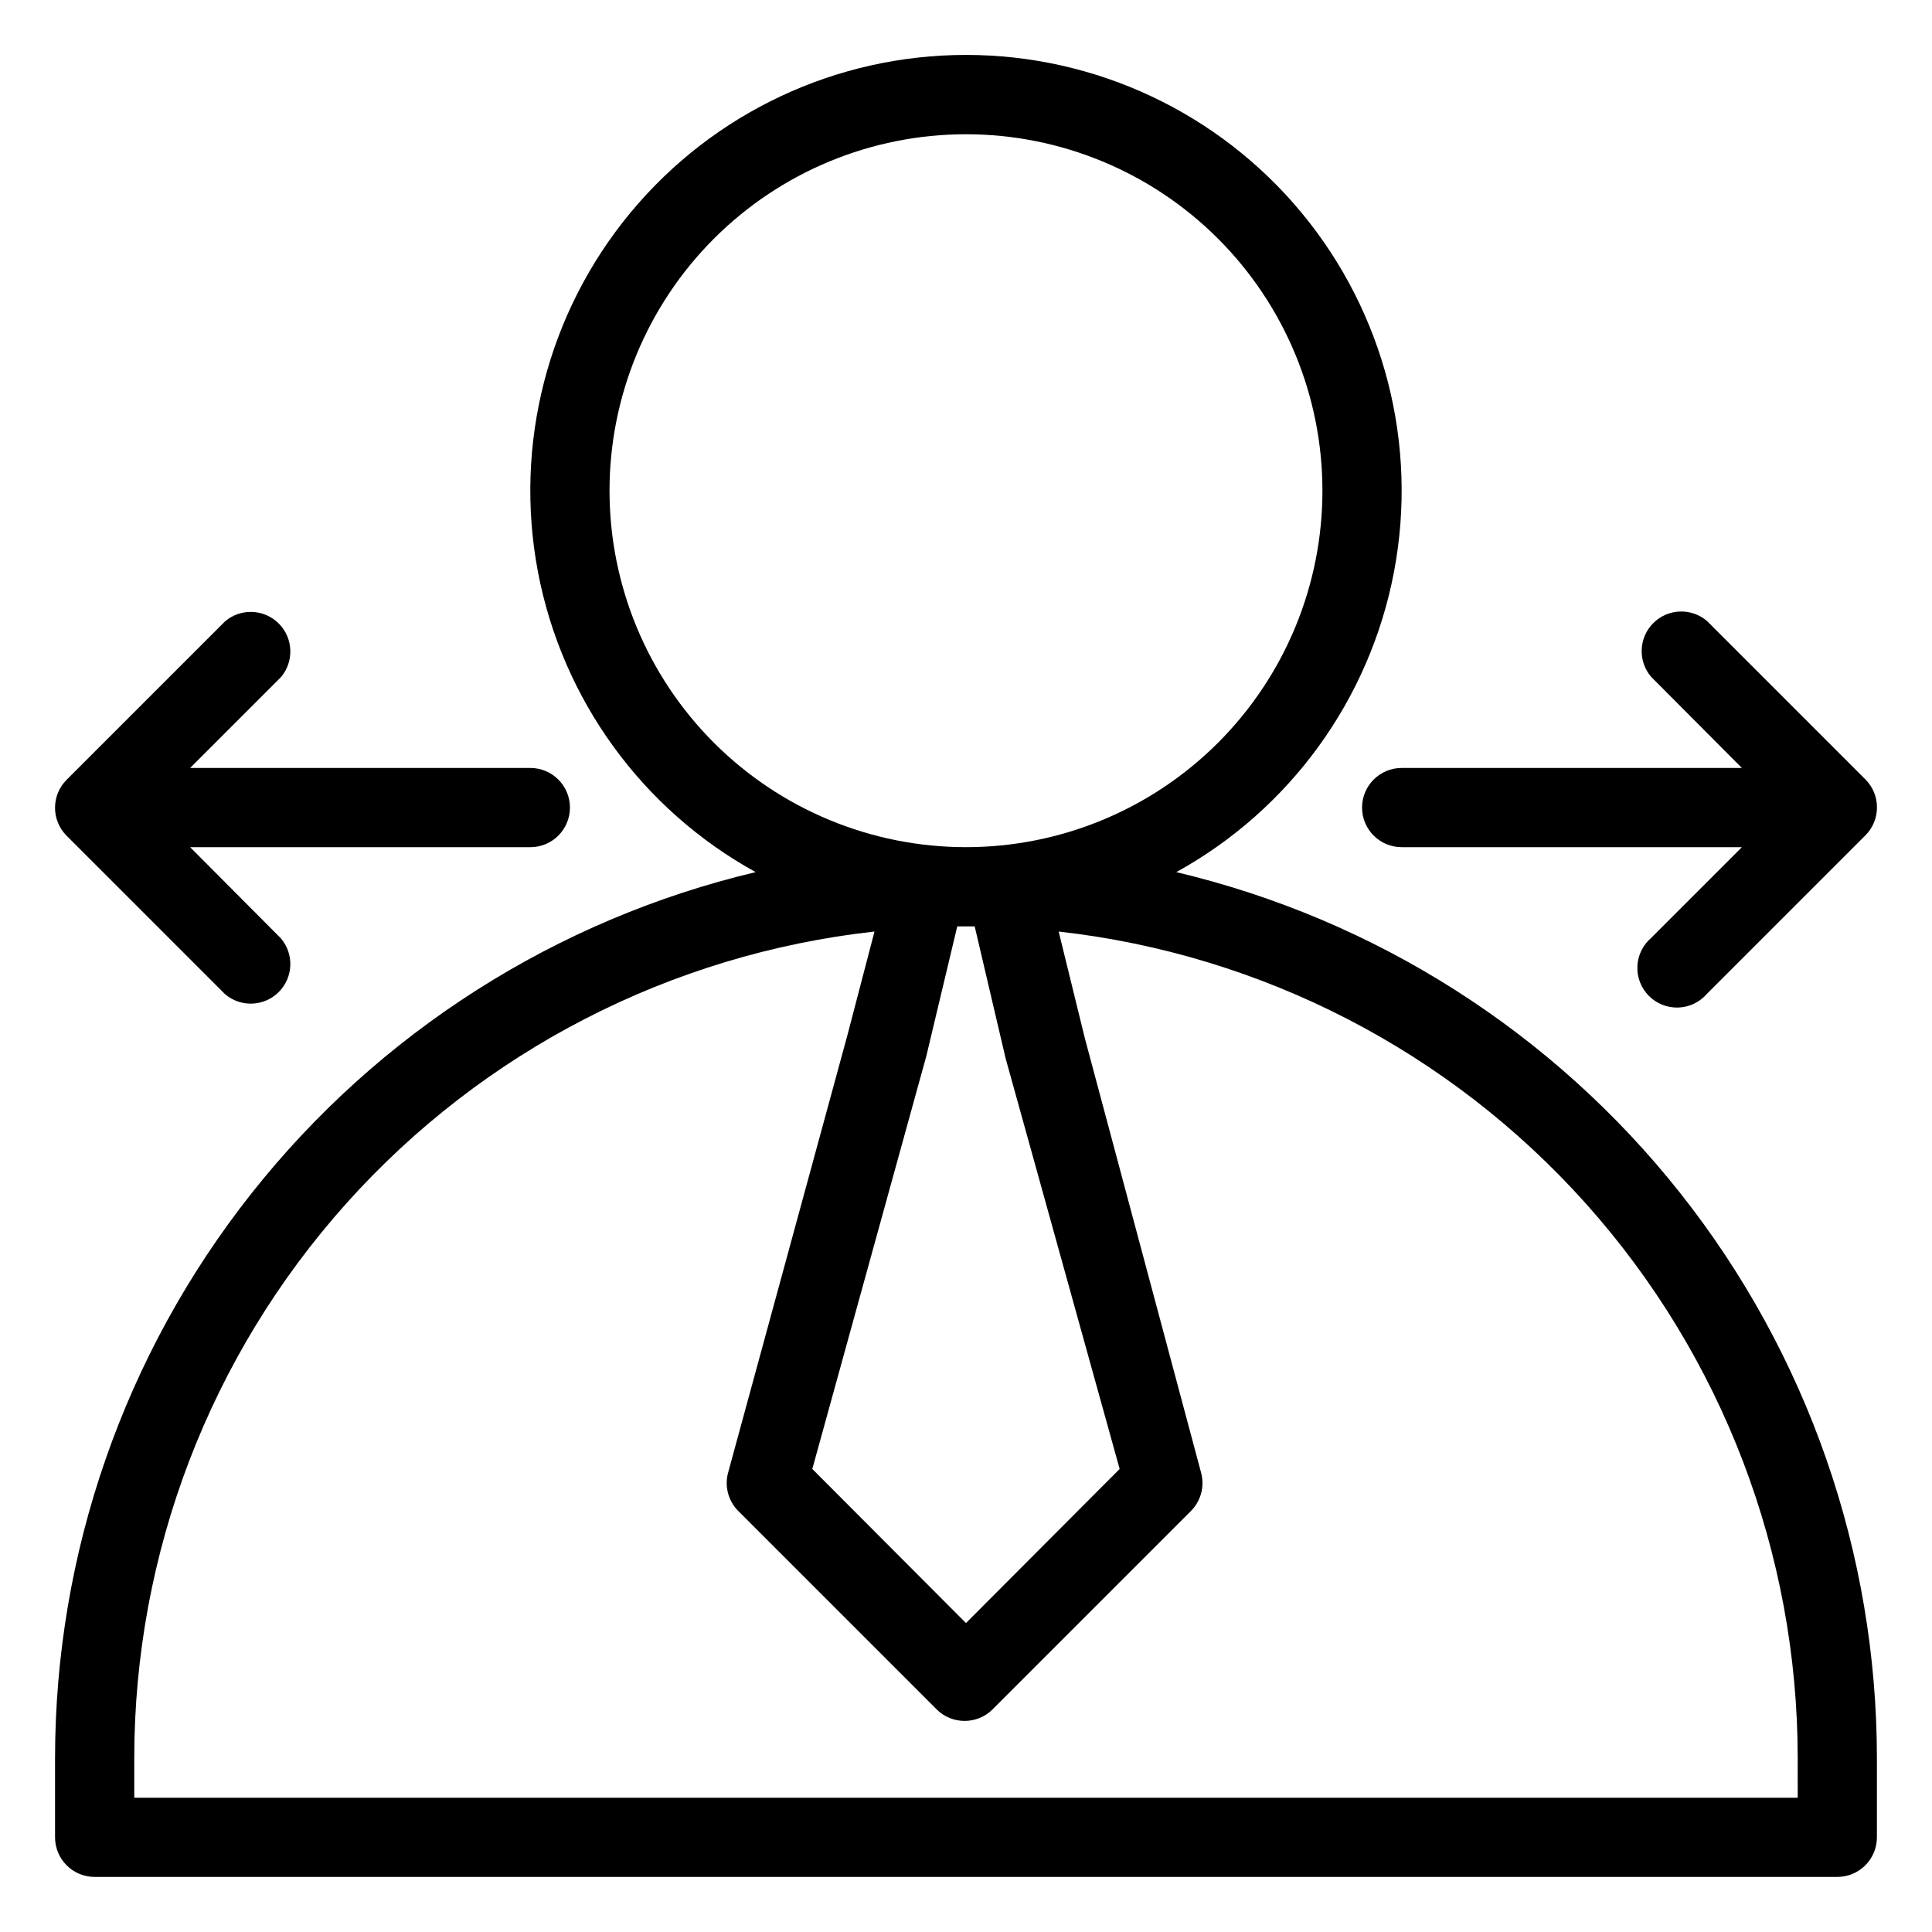 <?xml version="1.0" encoding="UTF-8"?>
<!-- Uploaded to: SVG Repo, www.svgrepo.com, Generator: SVG Repo Mixer Tools -->
<svg fill="#000000" width="800px" height="800px" version="1.1" viewBox="144 144 512 512" xmlns="http://www.w3.org/2000/svg">
 <g>
  <path d="m455.73 375.12c30.121-16.602 51.27-45.77 57.691-79.562 6.422-33.789-2.559-68.684-24.492-95.176-21.938-26.496-54.539-41.828-88.934-41.828-34.398 0-67 15.332-88.934 41.828-21.934 26.492-30.914 61.387-24.496 95.176 6.422 33.793 27.57 62.961 57.695 79.562-52.852 12.543-99.93 42.539-133.62 85.148-33.691 42.605-52.031 95.332-52.051 149.65v20.992c0 2.785 1.105 5.453 3.074 7.422s4.637 3.074 7.422 3.074h461.82c2.785 0 5.453-1.105 7.422-3.074s3.074-4.637 3.074-7.422v-20.992c-0.02-54.316-18.359-107.04-52.051-149.65-33.695-42.609-80.77-72.605-133.62-85.148zm-53.426 14.383 8.188 34.949 30.227 108.84-40.723 40.832-40.727-40.832 30.23-109.47 8.184-34.32zm-96.773-115.46c0-25.055 9.953-49.082 27.668-66.797s41.742-27.668 66.797-27.668c25.051 0 49.078 9.953 66.793 27.668 17.719 17.715 27.668 41.742 27.668 66.797s-9.949 49.082-27.668 66.797c-17.715 17.715-41.742 27.668-66.793 27.668-25.055 0-49.082-9.953-66.797-27.668s-27.668-41.742-27.668-66.797zm314.88 346.37h-440.83v-10.496c0.008-54.254 20.023-106.6 56.219-147.02 36.195-40.414 86.027-66.062 139.95-72.031l-7.242 27.711-31.488 115.46v-0.004c-1.109 3.734-0.059 7.777 2.727 10.496l52.48 52.48c4.094 4.07 10.707 4.07 14.801 0l52.48-52.48c2.785-2.719 3.836-6.762 2.727-10.496l-30.75-114.93-6.926-28.234h-0.004c53.871 6.039 103.62 31.719 139.75 72.129 36.133 40.41 56.105 92.715 56.102 146.92z"/>
  <path d="m605.62 347.52h-90.164c-5.797 0-10.496 4.699-10.496 10.496s4.699 10.496 10.496 10.496h90.16l-24.035 24.035c-2.219 1.902-3.547 4.644-3.66 7.566s1 5.758 3.066 7.828c2.07 2.066 4.906 3.18 7.828 3.066 2.922-0.113 5.664-1.441 7.566-3.66l41.984-41.984c4.07-4.094 4.07-10.707 0-14.801l-41.984-41.984c-4.164-3.566-10.371-3.328-14.25 0.551-3.875 3.875-4.117 10.086-0.551 14.25z"/>
  <path d="m203.62 407.45c4.164 3.566 10.371 3.328 14.25-0.551 3.875-3.875 4.117-10.082 0.551-14.246l-24.035-24.141h90.16c5.797 0 10.496-4.699 10.496-10.496s-4.699-10.496-10.496-10.496h-90.16l24.035-24.035c3.566-4.168 3.324-10.375-0.551-14.25-3.879-3.879-10.086-4.117-14.25-0.551l-41.984 41.984c-4.07 4.094-4.07 10.703 0 14.797z"/>
 </g>
</svg>